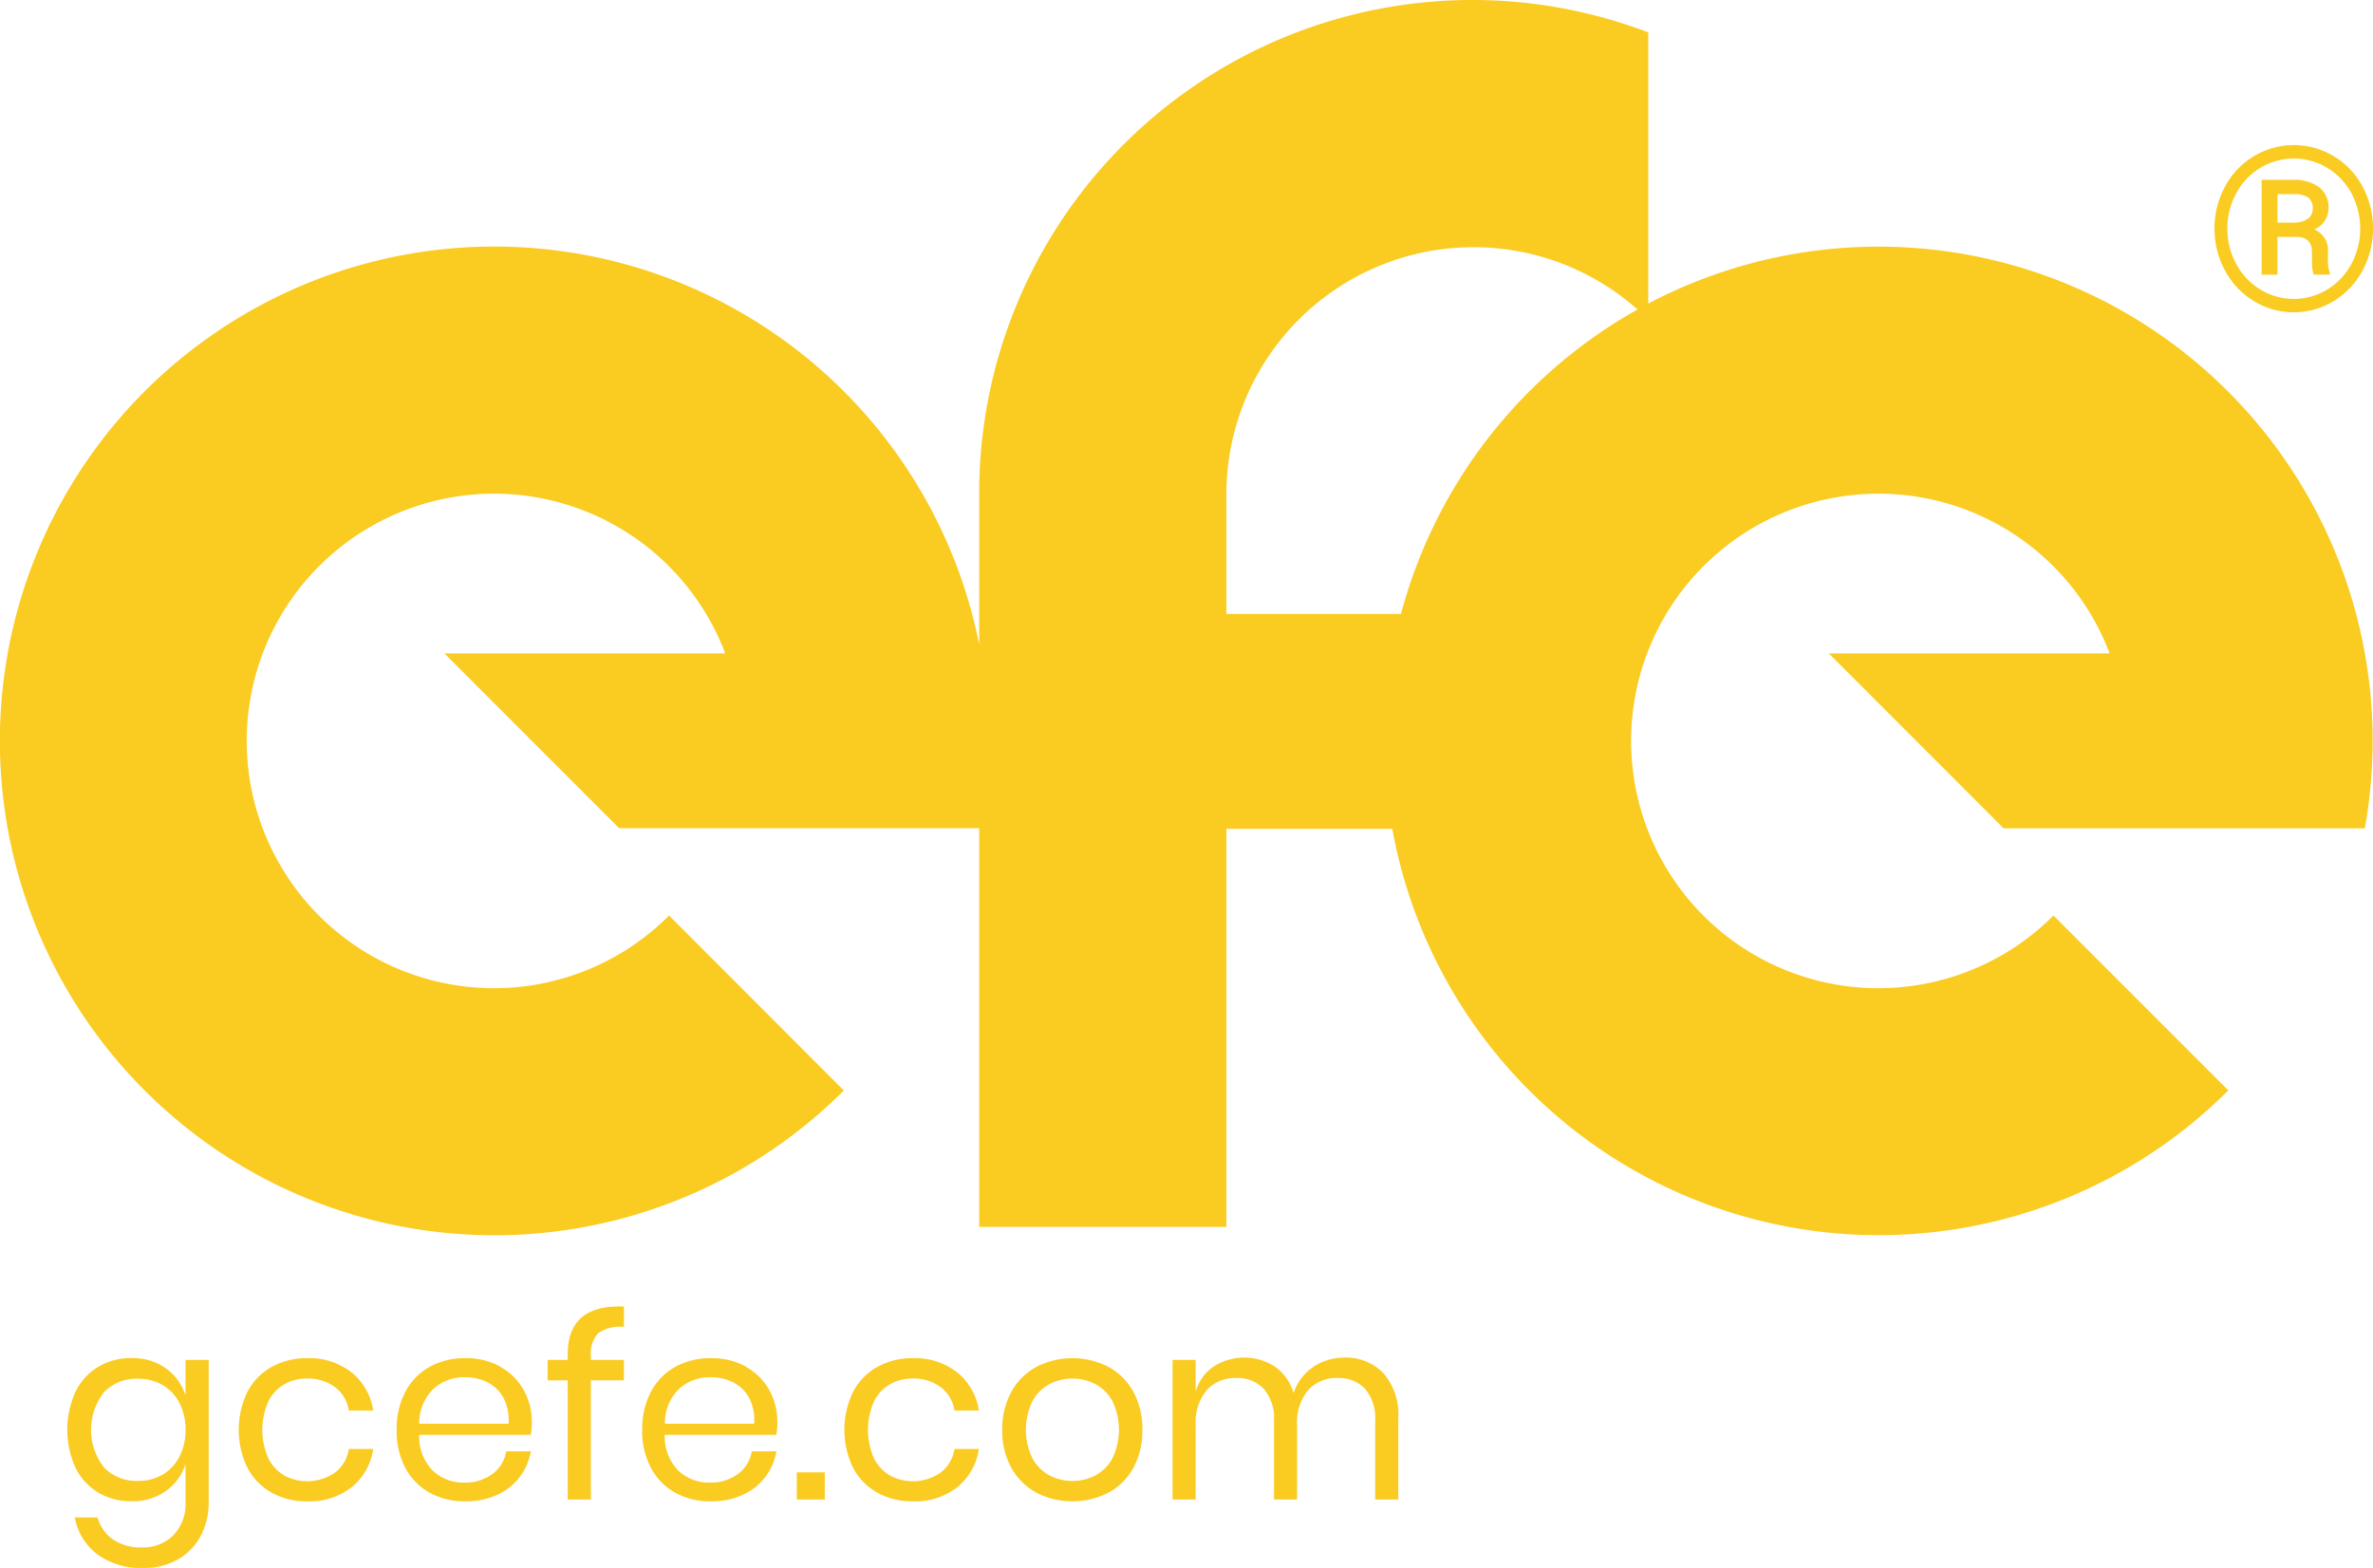 <svg xmlns="http://www.w3.org/2000/svg" xmlns:xlink="http://www.w3.org/1999/xlink" width="113" height="74.668" viewBox="0 0 113 74.668">
  <defs>
    <clipPath id="clip-path">
      <rect id="Rectángulo_3" data-name="Rectángulo 3" width="113" height="74.668" fill="none"/>
    </clipPath>
  </defs>
  <g id="Grupo_2" data-name="Grupo 2" transform="translate(0 0)">
    <g id="Grupo_1" data-name="Grupo 1" transform="translate(0 0)" clip-path="url(#clip-path)">
      <path id="Trazado_1" data-name="Trazado 1" d="M95.41,39.444h17.2A23.529,23.529,0,0,0,78.488,14.457V1.543a23.487,23.487,0,0,0-31.86,22v7.156a23.542,23.542,0,1,0-6.446,21.232L31.86,43.6a11.775,11.775,0,1,1,2.676-12.483H21.164l8.322,8.323H46.628V58.426H58.4V39.468h7.9a23.541,23.541,0,0,0,39.81,12.458L97.784,43.6a11.775,11.775,0,1,1,2.676-12.483H87.088ZM66.71,29.238H58.4v-5.7a11.767,11.767,0,0,1,19.578-8.8,23.587,23.587,0,0,0-11.265,14.5" transform="translate(0 0)" fill="#facb20"/>
      <path id="Trazado_2" data-name="Trazado 2" d="M9.8,85.921a2.523,2.523,0,0,0-.939-1.3,2.73,2.73,0,0,0-1.64-.484,3,3,0,0,0-1.574.412,2.835,2.835,0,0,0-1.084,1.186,4.374,4.374,0,0,0,0,3.627,2.846,2.846,0,0,0,1.084,1.18,3.011,3.011,0,0,0,1.574.411,2.73,2.73,0,0,0,1.64-.484A2.526,2.526,0,0,0,9.8,89.178v1.8a2.145,2.145,0,0,1-.587,1.6,2.034,2.034,0,0,1-1.483.575,2.345,2.345,0,0,1-1.387-.382,1.884,1.884,0,0,1-.733-1.047H4.525A2.855,2.855,0,0,0,5.6,93.481a3.505,3.505,0,0,0,2.191.648,3.245,3.245,0,0,0,1.635-.4,2.782,2.782,0,0,0,1.089-1.114,3.374,3.374,0,0,0,.387-1.634V84.226H9.8Zm-.291,2.911a2.1,2.1,0,0,1-.8.853,2.259,2.259,0,0,1-1.168.3,2.136,2.136,0,0,1-1.629-.647,2.914,2.914,0,0,1,0-3.571,2.134,2.134,0,0,1,1.629-.648,2.3,2.3,0,0,1,1.168.3,2.072,2.072,0,0,1,.8.854A2.736,2.736,0,0,1,9.8,87.556a2.7,2.7,0,0,1-.291,1.277" transform="translate(-0.965 -19.462)" fill="#facb20"/>
      <path id="Trazado_3" data-name="Trazado 3" d="M16.974,85.376a2.14,2.14,0,0,1,1.059-.267,2.163,2.163,0,0,1,1.338.406,1.7,1.7,0,0,1,.66,1.12h1.162a2.873,2.873,0,0,0-1.029-1.816,3.238,3.238,0,0,0-2.106-.678,3.421,3.421,0,0,0-1.695.412,2.906,2.906,0,0,0-1.157,1.186,4.148,4.148,0,0,0,0,3.627,2.9,2.9,0,0,0,1.157,1.18,3.421,3.421,0,0,0,1.695.412,3.256,3.256,0,0,0,2.106-.672,2.855,2.855,0,0,0,1.029-1.823H20.032a1.722,1.722,0,0,1-.66,1.126,2.315,2.315,0,0,1-2.4.145,1.935,1.935,0,0,1-.769-.817,3.338,3.338,0,0,1,0-2.724,1.934,1.934,0,0,1,.769-.817" transform="translate(-3.421 -19.462)" fill="#facb20"/>
      <path id="Trazado_4" data-name="Trazado 4" d="M29.528,84.553a3.349,3.349,0,0,0-1.69-.412,3.425,3.425,0,0,0-1.695.412,2.9,2.9,0,0,0-1.156,1.186,3.775,3.775,0,0,0-.417,1.816,3.734,3.734,0,0,0,.417,1.81,2.909,2.909,0,0,0,1.156,1.181,3.425,3.425,0,0,0,1.695.412,3.592,3.592,0,0,0,1.5-.3,2.777,2.777,0,0,0,1.623-2.082H29.788a1.675,1.675,0,0,1-.66,1.083,2.161,2.161,0,0,1-1.338.406,2.112,2.112,0,0,1-1.5-.569,2.33,2.33,0,0,1-.647-1.707h5.315a3.282,3.282,0,0,0,.048-.6,3.1,3.1,0,0,0-.381-1.526,2.836,2.836,0,0,0-1.1-1.1m.369,2.7H25.648a2.264,2.264,0,0,1,.666-1.653,2.18,2.18,0,0,1,1.525-.563,2.323,2.323,0,0,1,1.054.242,1.773,1.773,0,0,1,.763.738,2.264,2.264,0,0,1,.242,1.235" transform="translate(-5.683 -19.462)" fill="#facb20"/>
      <path id="Trazado_5" data-name="Trazado 5" d="M34.882,83.219v.266h-.956v.969h.956v5.678h1.1V84.453h1.574v-.969H35.984V83.3a1.427,1.427,0,0,1,.345-1.089,1.8,1.8,0,0,1,1.229-.3v-.969q-2.676-.11-2.676,2.276" transform="translate(-7.847 -18.721)" fill="#facb20"/>
      <path id="Trazado_6" data-name="Trazado 6" d="M44.743,84.553a3.349,3.349,0,0,0-1.69-.412,3.425,3.425,0,0,0-1.695.412A2.9,2.9,0,0,0,40.2,85.739a3.775,3.775,0,0,0-.417,1.816,3.734,3.734,0,0,0,.417,1.81,2.909,2.909,0,0,0,1.156,1.181,3.425,3.425,0,0,0,1.695.412,3.592,3.592,0,0,0,1.5-.3,2.777,2.777,0,0,0,1.623-2.082H45a1.675,1.675,0,0,1-.66,1.083,2.161,2.161,0,0,1-1.338.406,2.112,2.112,0,0,1-1.5-.569,2.33,2.33,0,0,1-.647-1.707h5.315a3.282,3.282,0,0,0,.048-.6,3.1,3.1,0,0,0-.381-1.526,2.836,2.836,0,0,0-1.1-1.1m.369,2.7H40.863a2.264,2.264,0,0,1,.666-1.653,2.18,2.18,0,0,1,1.525-.563,2.323,2.323,0,0,1,1.054.242,1.773,1.773,0,0,1,.763.738,2.264,2.264,0,0,1,.242,1.235" transform="translate(-9.202 -19.462)" fill="#facb20"/>
      <rect id="Rectángulo_2" data-name="Rectángulo 2" width="1.331" height="1.295" transform="translate(37.944 70.116)" fill="#facb20"/>
      <path id="Trazado_7" data-name="Trazado 7" d="M54.491,85.376a2.14,2.14,0,0,1,1.059-.267,2.163,2.163,0,0,1,1.338.406,1.7,1.7,0,0,1,.66,1.12h1.162a2.873,2.873,0,0,0-1.029-1.816,3.238,3.238,0,0,0-2.106-.678,3.421,3.421,0,0,0-1.695.412,2.906,2.906,0,0,0-1.157,1.186,4.148,4.148,0,0,0,0,3.627,2.9,2.9,0,0,0,1.157,1.18,3.421,3.421,0,0,0,1.695.412,3.256,3.256,0,0,0,2.106-.672,2.855,2.855,0,0,0,1.029-1.823H57.549a1.722,1.722,0,0,1-.66,1.126,2.315,2.315,0,0,1-2.4.145,1.935,1.935,0,0,1-.769-.817,3.338,3.338,0,0,1,0-2.724,1.935,1.935,0,0,1,.769-.817" transform="translate(-12.098 -19.462)" fill="#facb20"/>
      <path id="Trazado_8" data-name="Trazado 8" d="M67.142,84.553a3.767,3.767,0,0,0-3.426,0,2.982,2.982,0,0,0-1.193,1.186,3.645,3.645,0,0,0-.436,1.816,3.606,3.606,0,0,0,.436,1.81,2.993,2.993,0,0,0,1.193,1.181,3.767,3.767,0,0,0,3.426,0,2.959,2.959,0,0,0,1.187-1.181,3.653,3.653,0,0,0,.43-1.81,3.692,3.692,0,0,0-.43-1.816,2.948,2.948,0,0,0-1.187-1.186m.194,4.352a2.005,2.005,0,0,1-.811.817,2.384,2.384,0,0,1-2.192,0,2,2,0,0,1-.811-.817,3.13,3.13,0,0,1,0-2.712,2,2,0,0,1,.811-.817,2.384,2.384,0,0,1,2.192,0,2.005,2.005,0,0,1,.811.817,3.13,3.13,0,0,1,0,2.712" transform="translate(-14.361 -19.462)" fill="#facb20"/>
      <path id="Trazado_9" data-name="Trazado 9" d="M80.812,84.11a2.58,2.58,0,0,0-1.477.442A2.4,2.4,0,0,0,78.4,85.8a2.338,2.338,0,0,0-.89-1.265,2.7,2.7,0,0,0-2.906-.012,2.161,2.161,0,0,0-.866,1.2V84.219h-1.1v6.647h1.1V87.342a2.419,2.419,0,0,1,.527-1.689,1.821,1.821,0,0,1,1.411-.575,1.7,1.7,0,0,1,1.308.52,2.127,2.127,0,0,1,.484,1.5v3.766h1.1V87.342a2.419,2.419,0,0,1,.527-1.689,1.808,1.808,0,0,1,1.4-.575,1.7,1.7,0,0,1,1.313.52,2.143,2.143,0,0,1,.479,1.5v3.766h1.1V87a3,3,0,0,0-.709-2.149,2.461,2.461,0,0,0-1.87-.745" transform="translate(-16.801 -19.455)" fill="#facb20"/>
      <path id="Trazado_10" data-name="Trazado 10" d="M137.182,12.962a4.123,4.123,0,0,1,.5-1.995,3.72,3.72,0,0,1,1.378-1.45,3.675,3.675,0,0,1,3.8,0,3.731,3.731,0,0,1,1.375,1.45,4.255,4.255,0,0,1,.018,3.957,3.79,3.79,0,0,1-1.359,1.471,3.647,3.647,0,0,1-3.862.005,3.785,3.785,0,0,1-1.364-1.466,4.153,4.153,0,0,1-.484-1.973m.612,0a3.477,3.477,0,0,0,.425,1.693,3.174,3.174,0,0,0,1.157,1.22,3.052,3.052,0,0,0,3.174-.008,3.181,3.181,0,0,0,1.152-1.221,3.593,3.593,0,0,0,0-3.362,3.147,3.147,0,0,0-1.152-1.212,3.081,3.081,0,0,0-3.176-.005,3.131,3.131,0,0,0-1.157,1.215,3.454,3.454,0,0,0-.423,1.68m2.383.4v1.8h-.75V10.643h1.468a2.022,2.022,0,0,1,1.264.348,1.2,1.2,0,0,1,.45,1.013,1.084,1.084,0,0,1-.681,1,1.062,1.062,0,0,1,.654,1.085v.324a1.73,1.73,0,0,0,.091.66v.085H141.9a2.146,2.146,0,0,1-.075-.683q0-.492-.015-.583-.085-.511-.7-.532Zm0-.681h.83a1.058,1.058,0,0,0,.617-.185.549.549,0,0,0,.234-.461.653.653,0,0,0-.208-.548,1.243,1.243,0,0,0-.739-.162h-.734Z" transform="translate(-31.73 -2.079)" fill="#facb20"/>
    </g>
  </g>
</svg>
